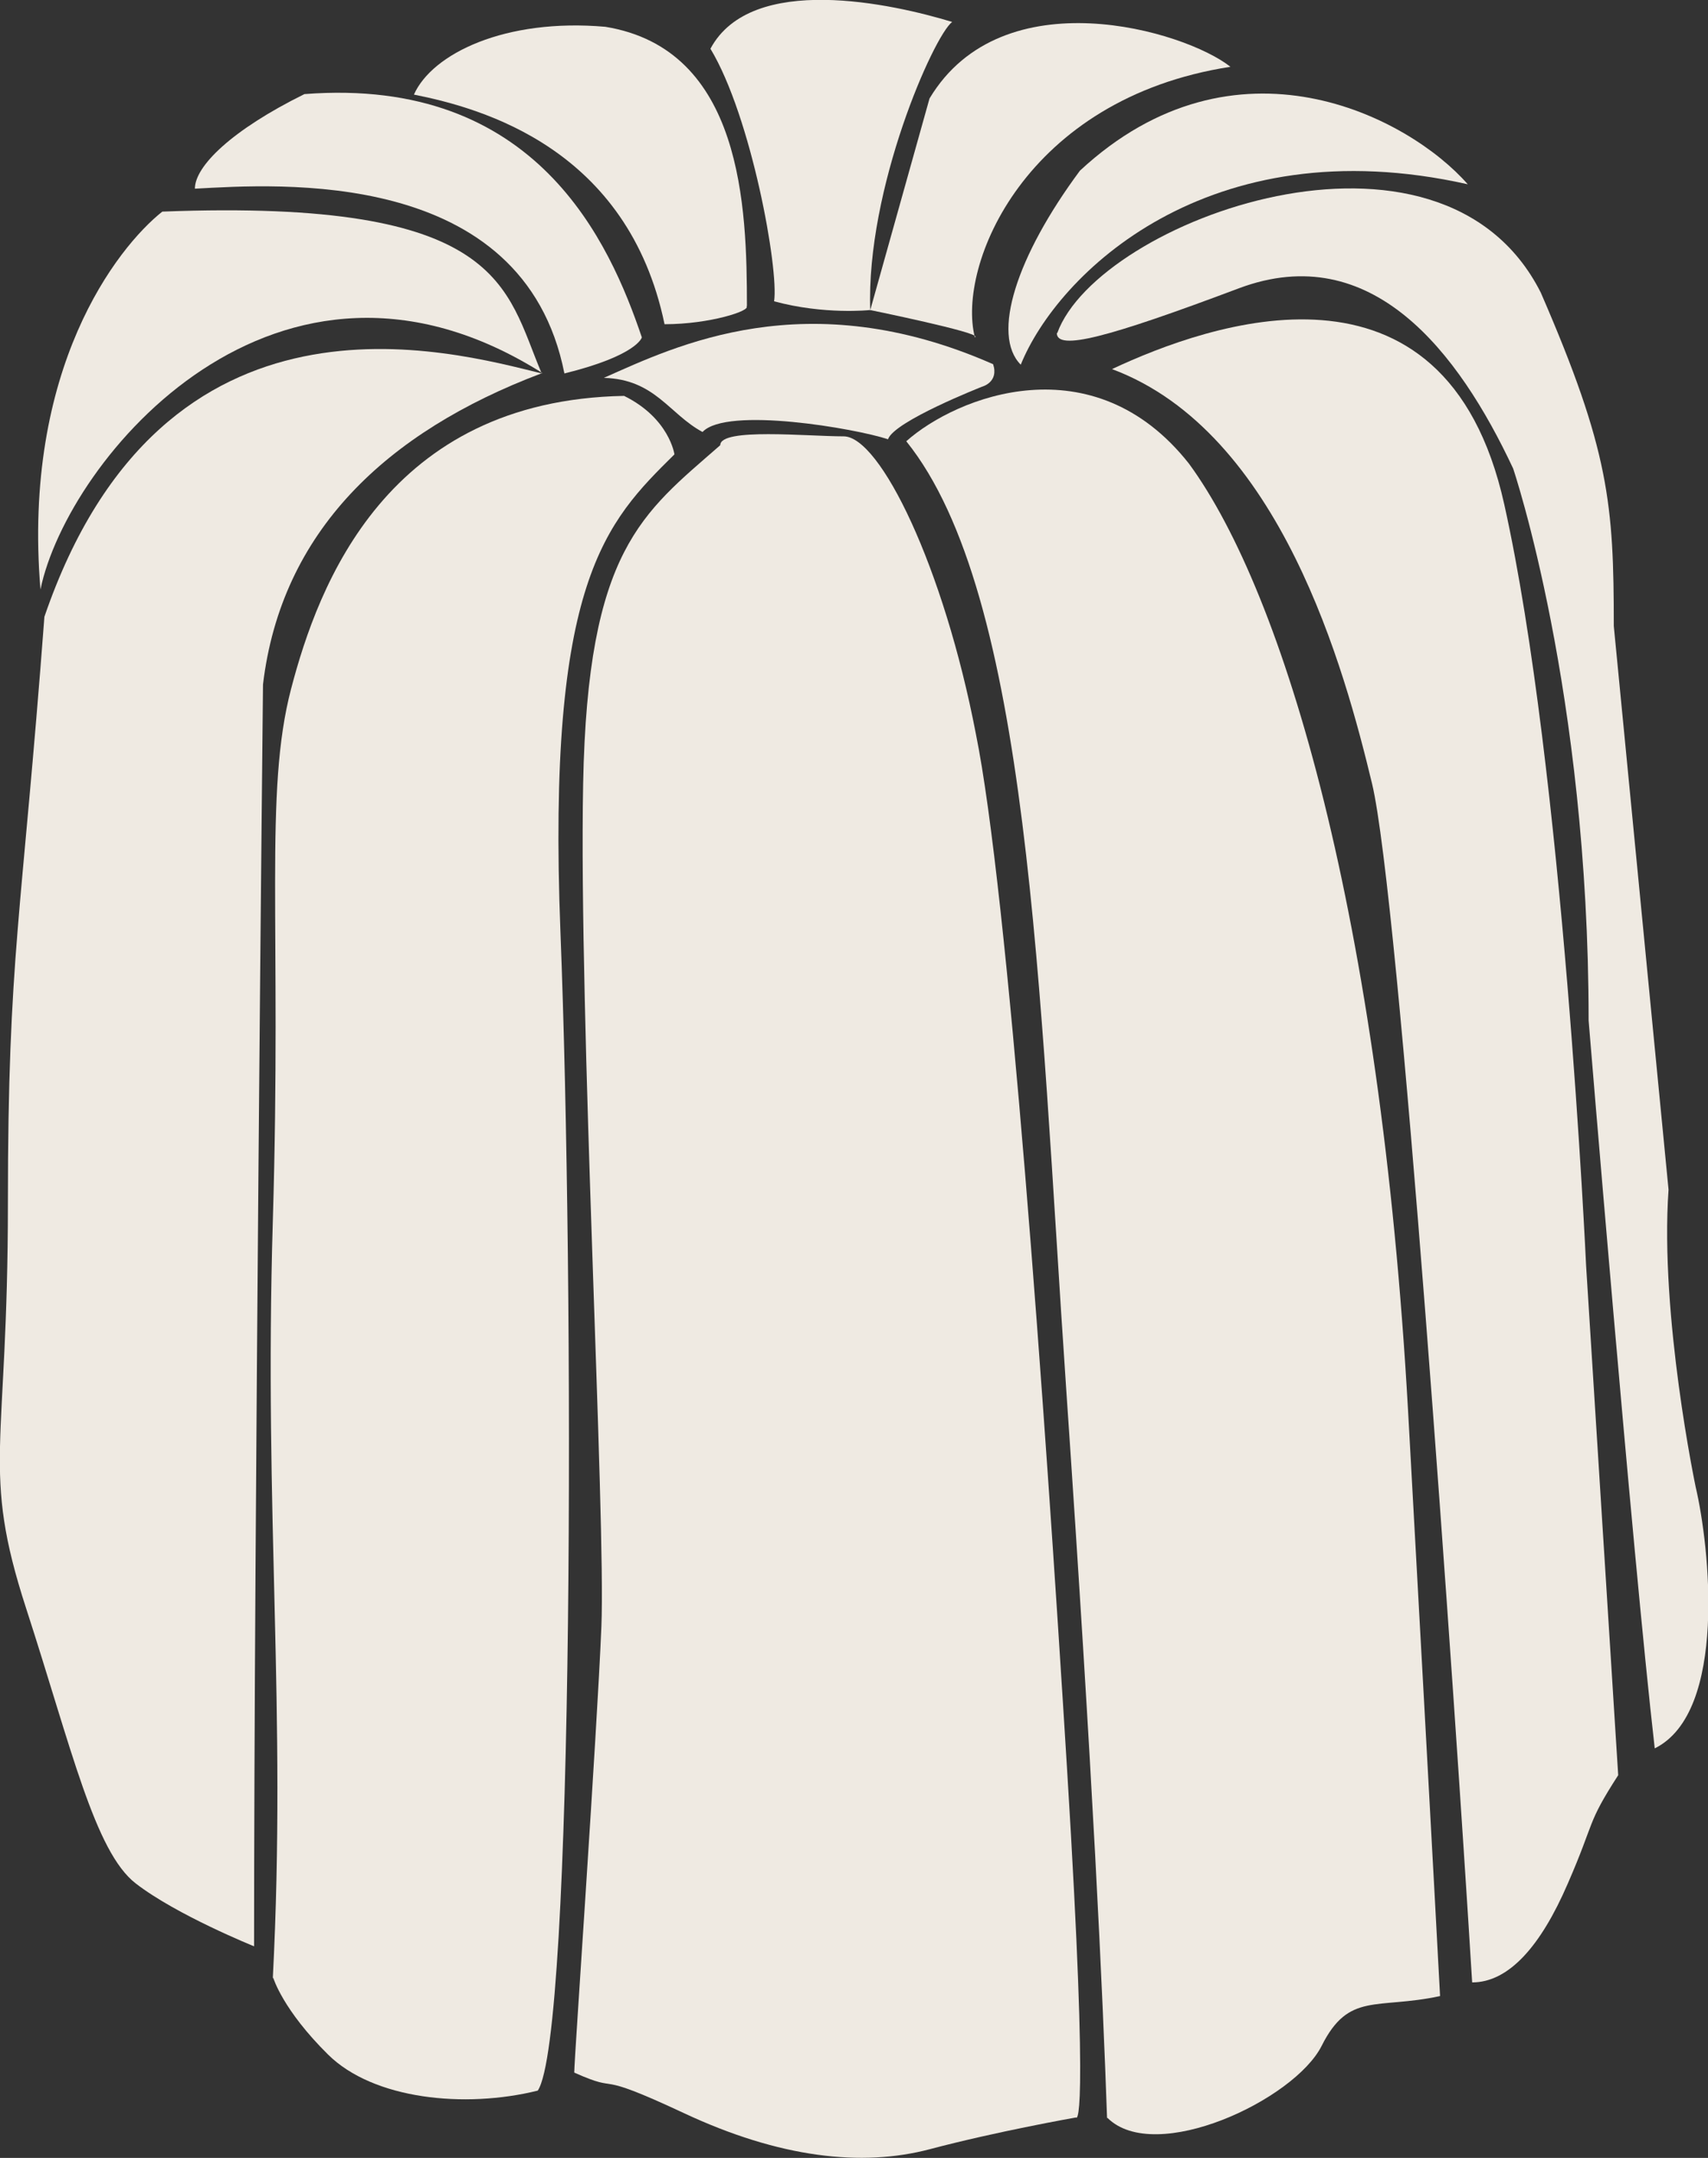 <svg width="38" height="48" viewBox="0 0 38 48" fill="none" xmlns="http://www.w3.org/2000/svg">
<rect x="0" y="0" width="38" height="48" fill="#333333" stroke="none"/>
<g clip-path="url(#clip0_1082_3005)">
<path d="M16.014 9.912C14.291 11.42 13.073 12.222 12.974 17.428C12.875 22.644 13.479 33.771 13.38 36.179C13.281 38.587 12.776 45.798 12.776 46.102C13.896 46.601 13.084 46.005 15.213 47.002C17.343 48 19.176 48.206 20.69 47.805C22.205 47.404 23.939 47.1 23.939 47.1C23.939 47.1 24.247 47.599 23.742 39.378C23.237 31.158 22.424 19.825 21.711 16.322C20.998 12.613 19.582 9.706 18.769 9.706C17.957 9.706 16.025 9.511 16.025 9.901L16.014 9.912Z" fill="#EFEAE2"/>
<path d="M24.63 47.111C24.532 44.302 24.323 39.693 23.719 30.865C23.116 22.037 22.907 13.22 20.163 9.815C21.283 8.817 24.323 7.613 26.453 10.314C28.582 13.22 30.711 20.443 31.326 31.364C31.93 42.295 32.039 44.4 32.039 44.4C30.623 44.703 30.009 44.302 29.405 45.506C28.801 46.709 25.706 48.163 24.641 47.111H24.63Z" fill="#EFEAE2"/>
<path d="M32.753 44.096C32.347 37.48 31.128 19.933 30.525 17.428C29.921 14.923 28.494 9.609 24.74 8.21C26.87 7.212 32.149 5.303 33.466 11.214C34.784 17.124 35.288 28.154 35.288 28.154L36.002 39.487C35.288 40.593 35.497 40.484 34.882 41.894C34.279 43.293 33.565 44.096 32.753 44.096Z" fill="#EFEAE2"/>
<path d="M23.523 7.407C24.434 4.902 32.051 2.093 34.279 6.507C35.805 10.021 35.904 11.214 35.904 13.925C36.508 20.139 37.122 26.462 37.122 26.462C36.925 29.271 37.726 33.077 37.726 33.077C38.033 34.379 38.44 38.088 36.815 38.89C36.31 34.476 35.344 22.699 35.344 22.699C35.344 15.378 33.665 10.422 33.665 10.422C32.446 7.819 30.515 5.314 27.573 6.409C24.631 7.516 23.512 7.808 23.512 7.407H23.523Z" fill="#EFEAE2"/>
<path d="M22.71 8.112C23.522 6.106 26.87 2.798 32.655 4.099C31.337 2.592 27.485 0.586 24.027 3.796C22.611 5.704 22.052 7.451 22.71 8.112Z" fill="#EFEAE2"/>
<path d="M21.689 7.505C21.283 5.9 22.809 2.191 27.375 1.486C26.365 0.683 22.304 -0.521 20.68 2.191C19.867 5.097 19.362 6.897 19.362 6.897C19.362 6.897 21.799 7.396 21.7 7.494L21.689 7.505Z" fill="#EFEAE2"/>
<path d="M19.362 6.908C19.263 4.197 20.778 0.792 21.184 0.488C19.867 0.087 16.717 -0.618 15.806 1.084C16.717 2.592 17.331 5.997 17.222 6.702C18.341 7.006 19.351 6.897 19.351 6.897L19.362 6.908Z" fill="#EFEAE2"/>
<path d="M16.618 6.811C16.618 4.609 16.519 1.095 13.468 0.596C11.24 0.401 9.615 1.193 9.209 2.104C10.735 2.408 13.973 3.308 14.785 7.212C15.795 7.212 16.717 6.908 16.607 6.811H16.618Z" fill="#EFEAE2"/>
<path d="M14.28 7.505C13.567 5.401 11.943 1.692 6.773 2.093C5.148 2.896 4.336 3.698 4.336 4.197C6.158 4.099 11.646 3.698 12.557 8.307C14.182 7.906 14.28 7.505 14.28 7.505Z" fill="#EFEAE2"/>
<path d="M12.052 8.307C11.24 6.399 11.218 4.414 3.611 4.707C2.601 5.509 0.494 8.199 0.9 13.112C1.504 10.205 6.18 4.587 12.063 8.296L12.052 8.307Z" fill="#EFEAE2"/>
<path d="M12.053 8.307C10.022 7.808 3.634 5.997 0.988 13.719C0.483 20.432 0.176 21.235 0.176 26.755C0.176 32.275 -0.428 32.665 0.582 35.778C1.592 38.89 2.108 41.189 3.019 41.894C3.93 42.599 5.653 43.293 5.653 43.293C5.653 34.173 5.851 15.226 5.851 15.226C6.257 11.821 8.595 9.609 12.041 8.307H12.053Z" fill="#EFEAE2"/>
<path d="M6.07 43.998C6.377 37.979 5.872 33.771 6.07 27.156C6.267 20.54 5.872 17.634 6.476 15.324C7.08 13.014 8.605 8.904 13.885 8.806C14.895 9.305 15.005 10.107 15.005 10.107C13.479 11.615 12.162 12.916 12.469 20.736C12.776 28.555 12.776 45.3 11.964 46.503C10.34 46.905 8.309 46.699 7.299 45.701C6.289 44.703 6.081 43.998 6.081 43.998H6.07Z" fill="#EFEAE2"/>
<path d="M13.435 8.405C15.026 7.7 17.935 6.268 22.095 8.101C22.227 8.502 21.853 8.6 21.853 8.6C21.853 8.6 19.889 9.37 19.757 9.771C19.044 9.533 16.168 9.034 15.63 9.609C14.883 9.207 14.576 8.437 13.435 8.405Z" fill="#EFEAE2"/>
</g>
<defs>
<clipPath id="clip0_1082_3005">
<rect width="38" height="48" fill="white"/>
</clipPath>
</defs>
</svg>

